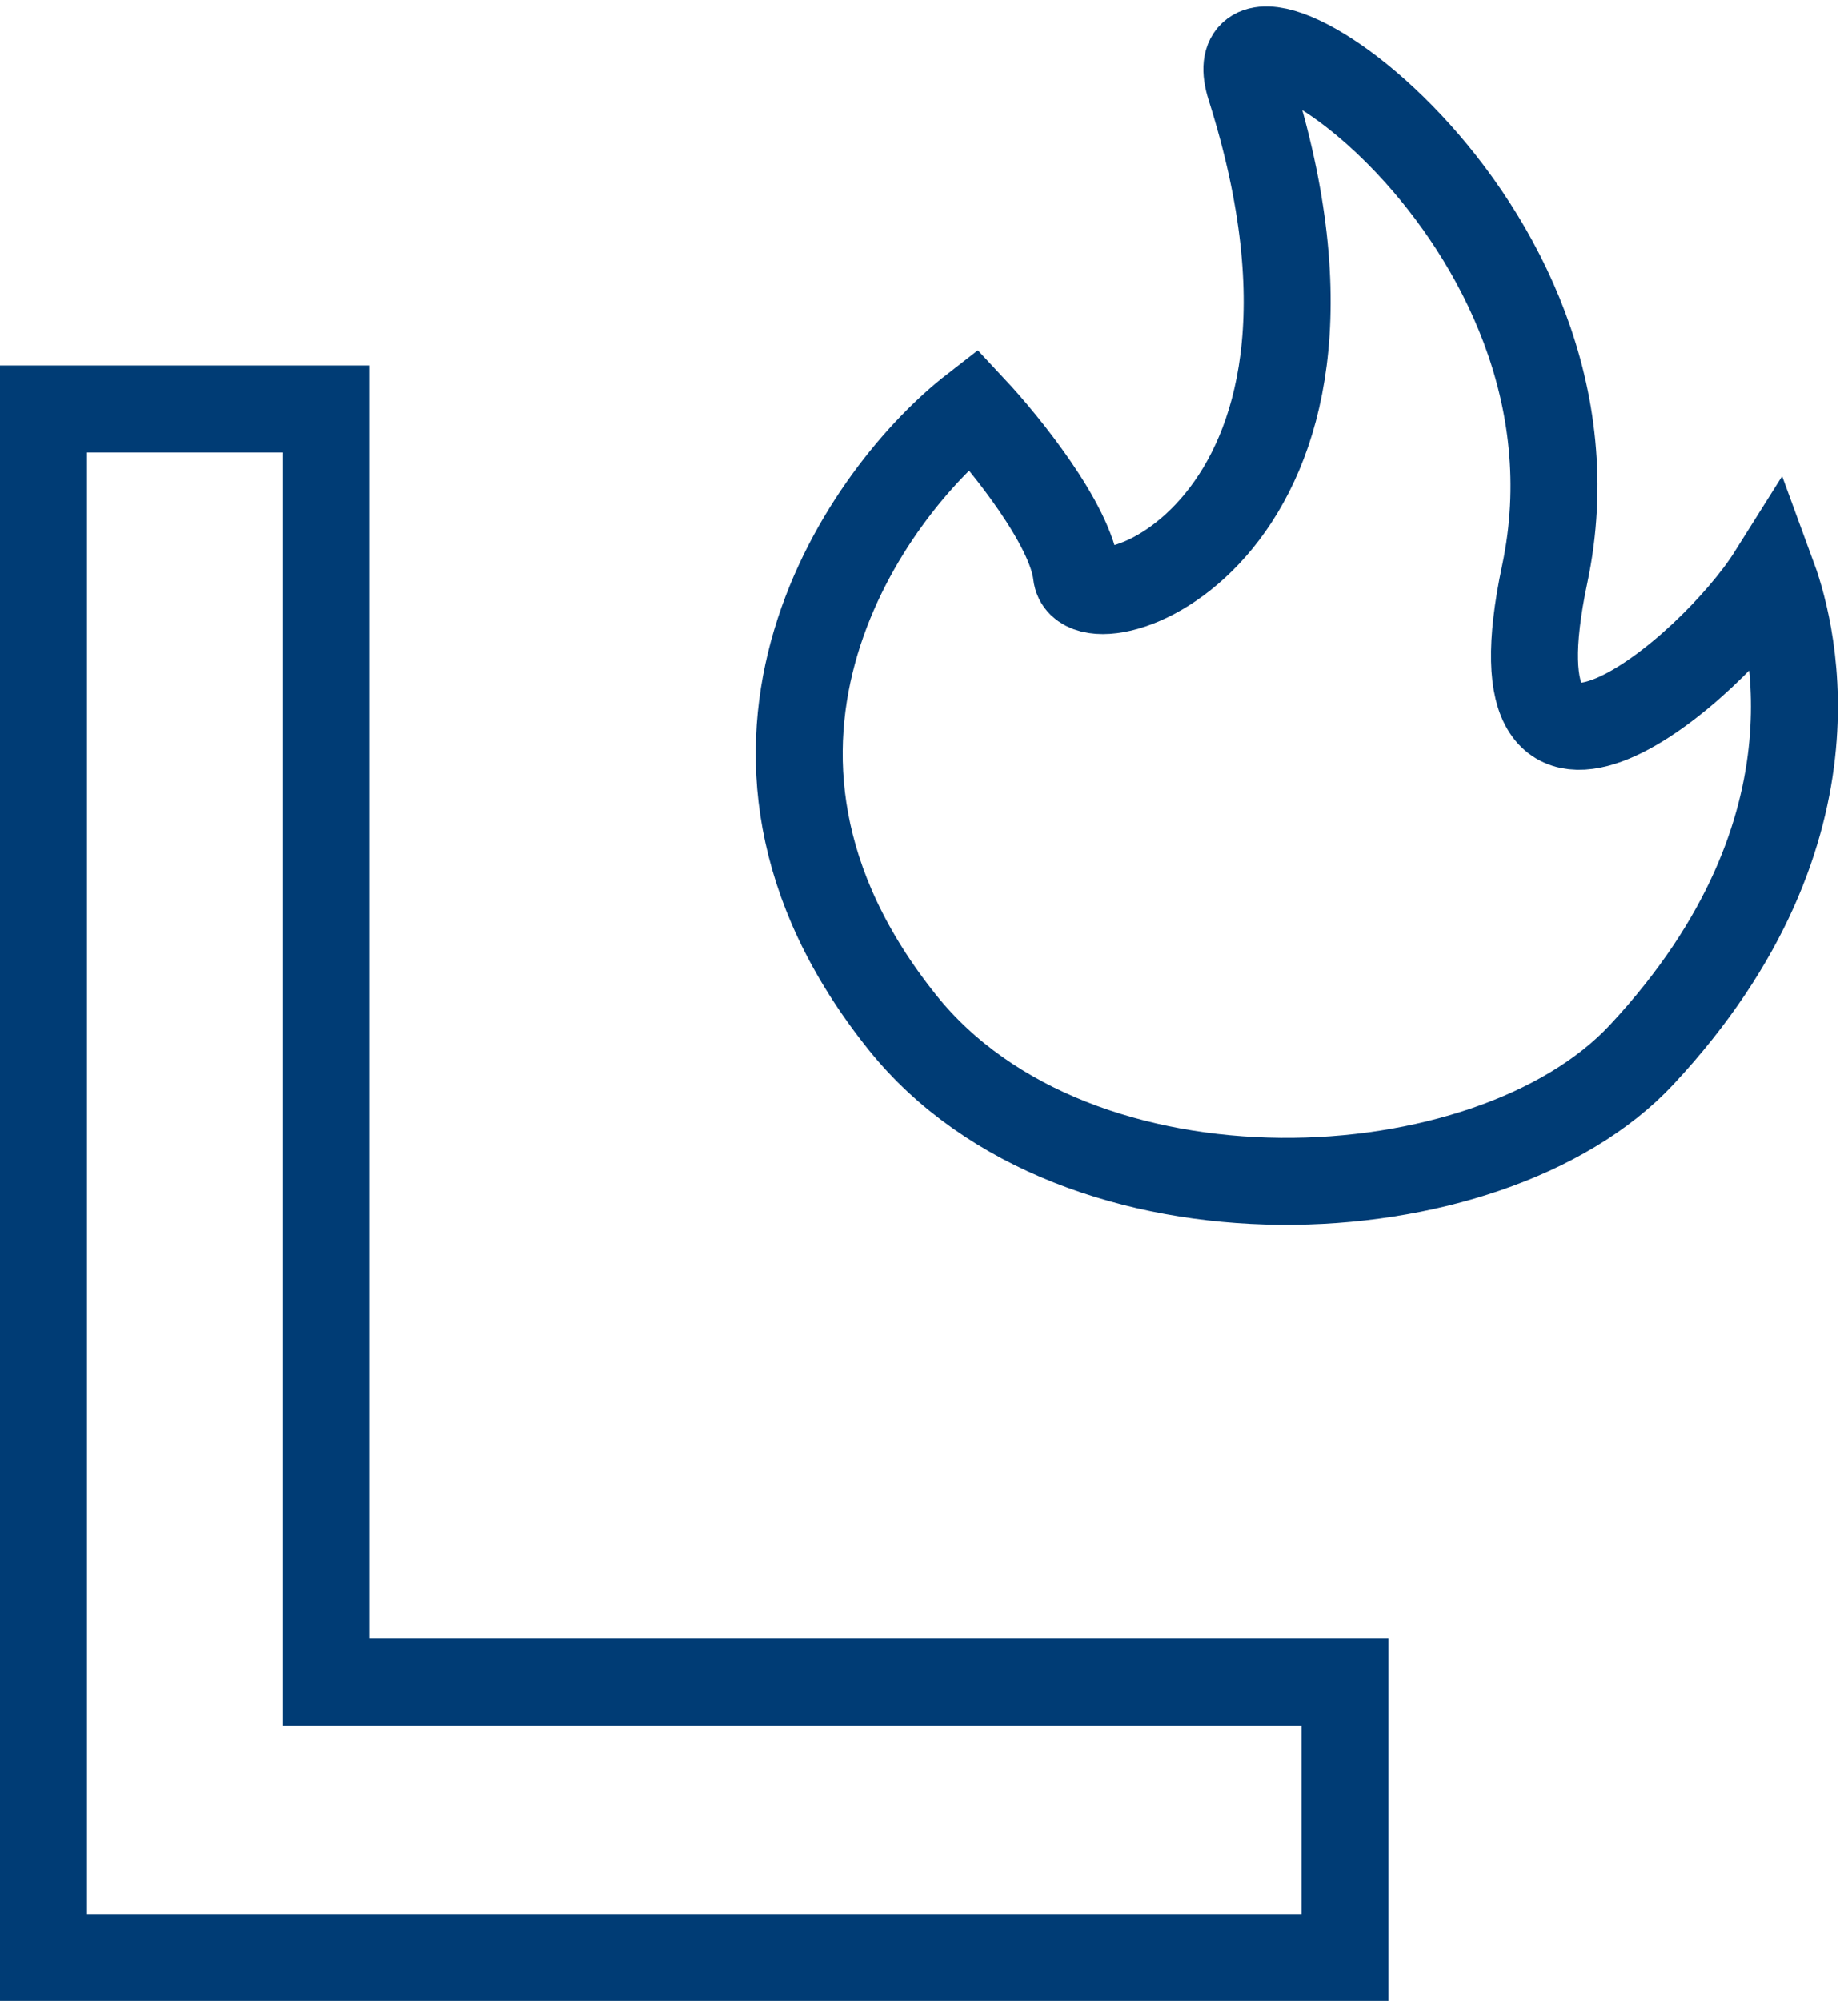 <svg width="85" height="92" viewBox="0 0 85 92" fill="none" xmlns="http://www.w3.org/2000/svg">
<g id="Vector 1">
<path d="M2 90.003V18.806H14.986V77.346H61.864V90.003H2Z" stroke="#003C75" stroke-width="4"/>
<path d="M41.5 47.003C49.511 57.003 68.5 56.004 75.5 48.503C85.3 38.004 82.239 28.405 81.5 26.401C78.649 30.936 68.263 39.564 71.05 26.401C74.534 9.946 55.481 -2.364 57.5 4.003C64 24.5 49.828 29.248 49.511 26.401C49.258 24.122 46.239 20.388 44.76 18.806C40.009 22.498 31.31 34.284 41.5 47.003Z" stroke="#003C75" stroke-width="4"/>
</g>
</svg>
